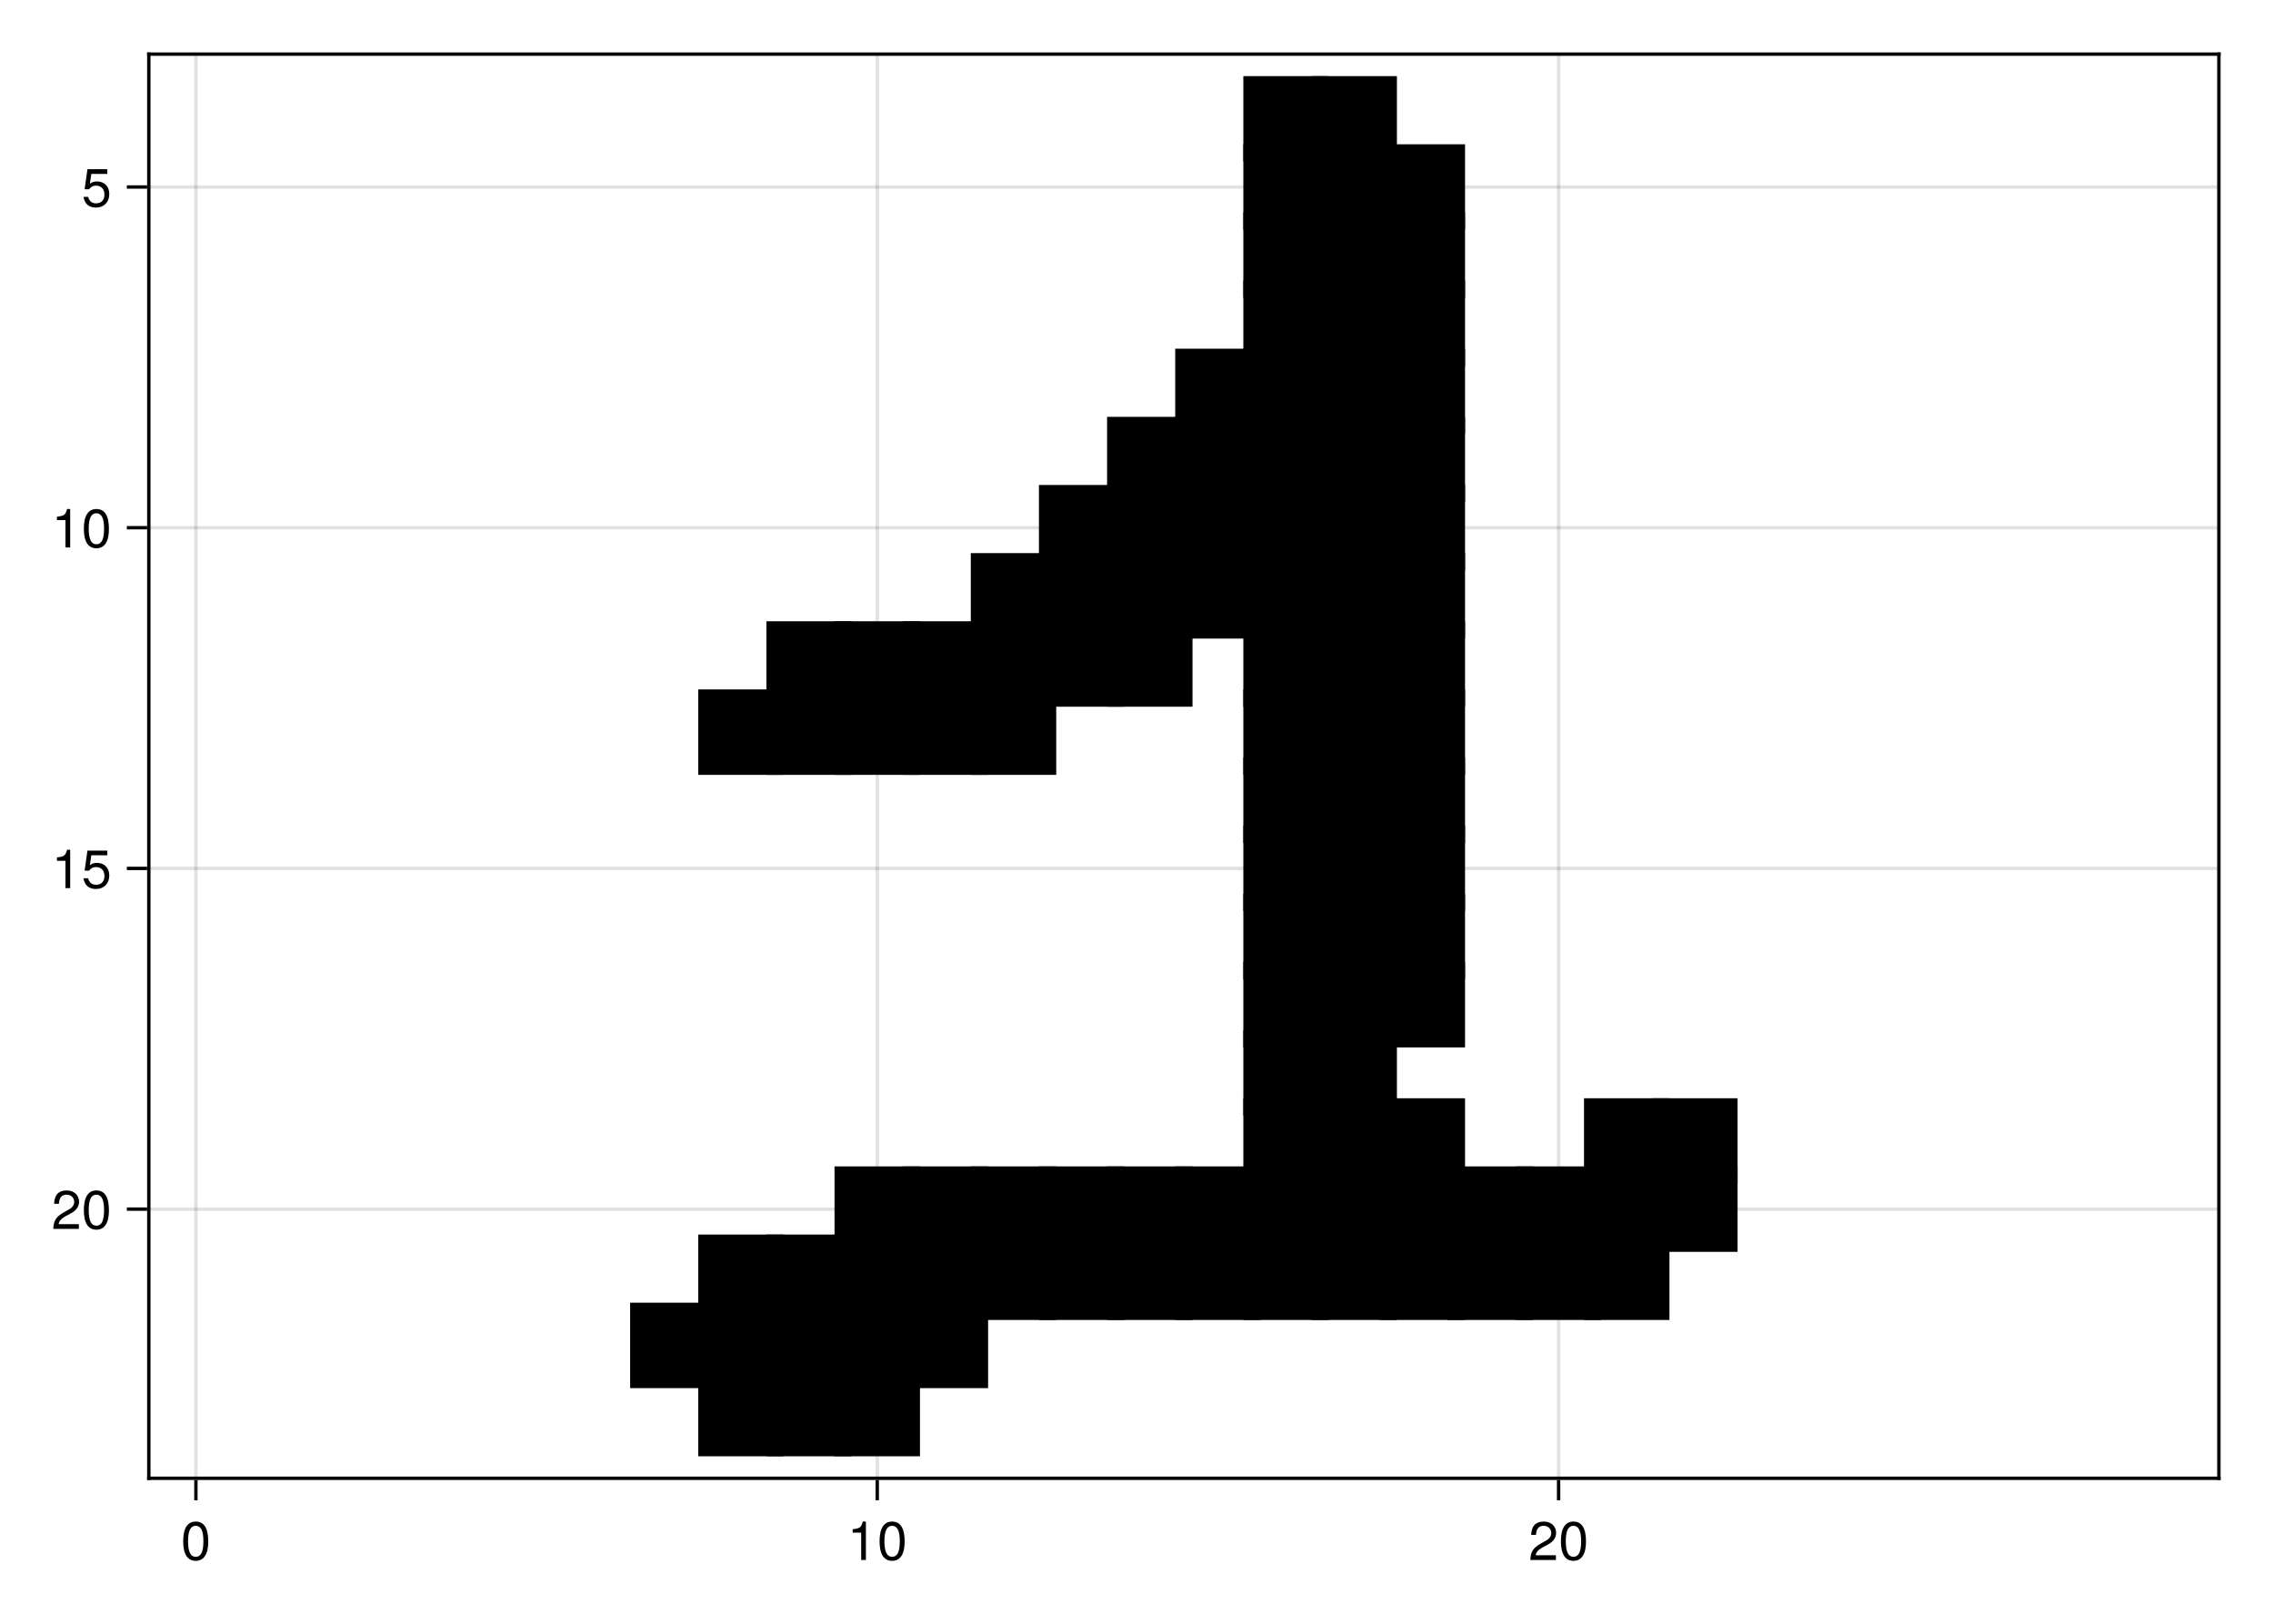 <?xml version="1.0" encoding="UTF-8"?>
<svg xmlns="http://www.w3.org/2000/svg" xmlns:xlink="http://www.w3.org/1999/xlink" width="504pt" height="360pt" viewBox="0 0 504 360" version="1.1">
<defs>
<g>
<symbol overflow="visible" id="glyph0-0-0meSsFUJ">
<path style="stroke:none;" d="M 0.234 -8.75 C 0.234 -8.75 0.234 0 0.234 0 C 0.234 0 5.641 0 5.641 0 C 5.641 0 5.641 -8.75 5.641 -8.75 C 5.641 -8.75 0.234 -8.75 0.234 -8.75 Z M 0.859 -0.625 C 0.859 -0.625 0.859 -8.125 0.859 -8.125 C 0.859 -8.125 5.016 -8.125 5.016 -8.125 C 5.016 -8.125 5.016 -0.625 5.016 -0.625 C 5.016 -0.625 0.859 -0.625 0.859 -0.625 Z M 0.859 -0.625 "/>
</symbol>
<symbol overflow="visible" id="glyph0-1-0meSsFUJ">
<path style="stroke:none;" d="M 6.078 -4.094 C 6.078 -1.297 5.094 0.188 3.297 0.188 C 1.469 0.188 0.516 -1.297 0.516 -4.156 C 0.516 -7.016 1.469 -8.516 3.297 -8.516 C 5.141 -8.516 6.078 -7.047 6.078 -4.094 Z M 5 -4.188 C 5 -6.469 4.438 -7.578 3.297 -7.578 C 2.156 -7.578 1.594 -6.484 1.594 -4.156 C 1.594 -1.828 2.156 -0.703 3.281 -0.703 C 4.453 -0.703 5 -1.781 5 -4.188 Z M 5 -4.188 "/>
</symbol>
<symbol overflow="visible" id="glyph1-0-0meSsFUJ">
<path style="stroke:none;" d="M 0.234 -8.75 C 0.234 -8.75 0.234 0 0.234 0 C 0.234 0 5.641 0 5.641 0 C 5.641 0 5.641 -8.75 5.641 -8.75 C 5.641 -8.75 0.234 -8.75 0.234 -8.75 Z M 0.859 -0.625 C 0.859 -0.625 0.859 -8.125 0.859 -8.125 C 0.859 -8.125 5.016 -8.125 5.016 -8.125 C 5.016 -8.125 5.016 -0.625 5.016 -0.625 C 5.016 -0.625 0.859 -0.625 0.859 -0.625 Z M 0.859 -0.625 "/>
</symbol>
<symbol overflow="visible" id="glyph1-1-0meSsFUJ">
<path style="stroke:none;" d="M 4.156 0 C 4.156 0 3.109 0 3.109 0 C 3.109 0 3.109 -6.062 3.109 -6.062 C 3.109 -6.062 1.219 -6.062 1.219 -6.062 C 1.219 -6.062 1.219 -6.812 1.219 -6.812 C 2.859 -7.016 3.094 -7.203 3.469 -8.516 C 3.469 -8.516 4.156 -8.516 4.156 -8.516 C 4.156 -8.516 4.156 0 4.156 0 Z M 4.156 0 "/>
</symbol>
<symbol overflow="visible" id="glyph1-2-0meSsFUJ">
<path style="stroke:none;" d="M 6.078 -4.094 C 6.078 -1.297 5.094 0.188 3.297 0.188 C 1.469 0.188 0.516 -1.297 0.516 -4.156 C 0.516 -7.016 1.469 -8.516 3.297 -8.516 C 5.141 -8.516 6.078 -7.047 6.078 -4.094 Z M 5 -4.188 C 5 -6.469 4.438 -7.578 3.297 -7.578 C 2.156 -7.578 1.594 -6.484 1.594 -4.156 C 1.594 -1.828 2.156 -0.703 3.281 -0.703 C 4.453 -0.703 5 -1.781 5 -4.188 Z M 5 -4.188 "/>
</symbol>
<symbol overflow="visible" id="glyph2-0-0meSsFUJ">
<path style="stroke:none;" d="M 0.234 -8.75 C 0.234 -8.75 0.234 0 0.234 0 C 0.234 0 5.641 0 5.641 0 C 5.641 0 5.641 -8.75 5.641 -8.75 C 5.641 -8.75 0.234 -8.75 0.234 -8.75 Z M 0.859 -0.625 C 0.859 -0.625 0.859 -8.125 0.859 -8.125 C 0.859 -8.125 5.016 -8.125 5.016 -8.125 C 5.016 -8.125 5.016 -0.625 5.016 -0.625 C 5.016 -0.625 0.859 -0.625 0.859 -0.625 Z M 0.859 -0.625 "/>
</symbol>
<symbol overflow="visible" id="glyph2-1-0meSsFUJ">
<path style="stroke:none;" d="M 6.125 -6.016 C 6.125 -4.969 5.516 -4.078 4.328 -3.438 C 4.328 -3.438 3.125 -2.797 3.125 -2.797 C 2.094 -2.188 1.703 -1.734 1.594 -1.047 C 1.594 -1.047 6.078 -1.047 6.078 -1.047 C 6.078 -1.047 6.078 0 6.078 0 C 6.078 0 0.406 0 0.406 0 C 0.5 -1.875 1.016 -2.672 2.797 -3.688 C 2.797 -3.688 3.906 -4.312 3.906 -4.312 C 4.656 -4.734 5.047 -5.312 5.047 -5.984 C 5.047 -6.906 4.328 -7.578 3.375 -7.578 C 2.328 -7.578 1.734 -6.984 1.656 -5.562 C 1.656 -5.562 0.594 -5.562 0.594 -5.562 C 0.656 -7.625 1.672 -8.516 3.406 -8.516 C 5.016 -8.516 6.125 -7.453 6.125 -6.016 Z M 6.125 -6.016 "/>
</symbol>
<symbol overflow="visible" id="glyph3-0-0meSsFUJ">
<path style="stroke:none;" d="M 0.234 -8.75 C 0.234 -8.75 0.234 0 0.234 0 C 0.234 0 5.641 0 5.641 0 C 5.641 0 5.641 -8.75 5.641 -8.75 C 5.641 -8.75 0.234 -8.75 0.234 -8.75 Z M 0.859 -0.625 C 0.859 -0.625 0.859 -8.125 0.859 -8.125 C 0.859 -8.125 5.016 -8.125 5.016 -8.125 C 5.016 -8.125 5.016 -0.625 5.016 -0.625 C 5.016 -0.625 0.859 -0.625 0.859 -0.625 Z M 0.859 -0.625 "/>
</symbol>
<symbol overflow="visible" id="glyph3-1-0meSsFUJ">
<path style="stroke:none;" d="M 6.078 -4.094 C 6.078 -1.297 5.094 0.188 3.297 0.188 C 1.469 0.188 0.516 -1.297 0.516 -4.156 C 0.516 -7.016 1.469 -8.516 3.297 -8.516 C 5.141 -8.516 6.078 -7.047 6.078 -4.094 Z M 5 -4.188 C 5 -6.469 4.438 -7.578 3.297 -7.578 C 2.156 -7.578 1.594 -6.484 1.594 -4.156 C 1.594 -1.828 2.156 -0.703 3.281 -0.703 C 4.453 -0.703 5 -1.781 5 -4.188 Z M 5 -4.188 "/>
</symbol>
<symbol overflow="visible" id="glyph4-0-0meSsFUJ">
<path style="stroke:none;" d="M 0.234 -8.75 C 0.234 -8.75 0.234 0 0.234 0 C 0.234 0 5.641 0 5.641 0 C 5.641 0 5.641 -8.75 5.641 -8.75 C 5.641 -8.75 0.234 -8.75 0.234 -8.75 Z M 0.859 -0.625 C 0.859 -0.625 0.859 -8.125 0.859 -8.125 C 0.859 -8.125 5.016 -8.125 5.016 -8.125 C 5.016 -8.125 5.016 -0.625 5.016 -0.625 C 5.016 -0.625 0.859 -0.625 0.859 -0.625 Z M 0.859 -0.625 "/>
</symbol>
<symbol overflow="visible" id="glyph4-1-0meSsFUJ">
<path style="stroke:none;" d="M 6.156 -2.812 C 6.156 -1.016 4.953 0.188 3.234 0.188 C 1.734 0.188 0.766 -0.484 0.422 -2.188 C 0.422 -2.188 1.469 -2.188 1.469 -2.188 C 1.734 -1.219 2.297 -0.75 3.219 -0.75 C 4.375 -0.75 5.078 -1.453 5.078 -2.672 C 5.078 -3.938 4.359 -4.672 3.219 -4.672 C 2.562 -4.672 2.141 -4.469 1.656 -3.875 C 1.656 -3.875 0.688 -3.875 0.688 -3.875 C 0.688 -3.875 1.312 -8.328 1.312 -8.328 C 1.312 -8.328 5.719 -8.328 5.719 -8.328 C 5.719 -8.328 5.719 -7.281 5.719 -7.281 C 5.719 -7.281 2.172 -7.281 2.172 -7.281 C 2.172 -7.281 1.844 -5.094 1.844 -5.094 C 2.328 -5.453 2.812 -5.609 3.406 -5.609 C 5.047 -5.609 6.156 -4.5 6.156 -2.812 Z M 6.156 -2.812 "/>
</symbol>
<symbol overflow="visible" id="glyph5-0-0meSsFUJ">
<path style="stroke:none;" d="M 0.234 -8.75 C 0.234 -8.75 0.234 0 0.234 0 C 0.234 0 5.641 0 5.641 0 C 5.641 0 5.641 -8.75 5.641 -8.75 C 5.641 -8.75 0.234 -8.75 0.234 -8.75 Z M 0.859 -0.625 C 0.859 -0.625 0.859 -8.125 0.859 -8.125 C 0.859 -8.125 5.016 -8.125 5.016 -8.125 C 5.016 -8.125 5.016 -0.625 5.016 -0.625 C 5.016 -0.625 0.859 -0.625 0.859 -0.625 Z M 0.859 -0.625 "/>
</symbol>
<symbol overflow="visible" id="glyph5-1-0meSsFUJ">
<path style="stroke:none;" d="M 4.156 0 C 4.156 0 3.109 0 3.109 0 C 3.109 0 3.109 -6.062 3.109 -6.062 C 3.109 -6.062 1.219 -6.062 1.219 -6.062 C 1.219 -6.062 1.219 -6.812 1.219 -6.812 C 2.859 -7.016 3.094 -7.203 3.469 -8.516 C 3.469 -8.516 4.156 -8.516 4.156 -8.516 C 4.156 -8.516 4.156 0 4.156 0 Z M 4.156 0 "/>
</symbol>
<symbol overflow="visible" id="glyph6-0-0meSsFUJ">
<path style="stroke:none;" d="M 0.234 -8.75 C 0.234 -8.75 0.234 0 0.234 0 C 0.234 0 5.641 0 5.641 0 C 5.641 0 5.641 -8.75 5.641 -8.75 C 5.641 -8.75 0.234 -8.75 0.234 -8.75 Z M 0.859 -0.625 C 0.859 -0.625 0.859 -8.125 0.859 -8.125 C 0.859 -8.125 5.016 -8.125 5.016 -8.125 C 5.016 -8.125 5.016 -0.625 5.016 -0.625 C 5.016 -0.625 0.859 -0.625 0.859 -0.625 Z M 0.859 -0.625 "/>
</symbol>
<symbol overflow="visible" id="glyph6-1-0meSsFUJ">
<path style="stroke:none;" d="M 6.078 -4.094 C 6.078 -1.297 5.094 0.188 3.297 0.188 C 1.469 0.188 0.516 -1.297 0.516 -4.156 C 0.516 -7.016 1.469 -8.516 3.297 -8.516 C 5.141 -8.516 6.078 -7.047 6.078 -4.094 Z M 5 -4.188 C 5 -6.469 4.438 -7.578 3.297 -7.578 C 2.156 -7.578 1.594 -6.484 1.594 -4.156 C 1.594 -1.828 2.156 -0.703 3.281 -0.703 C 4.453 -0.703 5 -1.781 5 -4.188 Z M 5 -4.188 "/>
</symbol>
<symbol overflow="visible" id="glyph7-0-0meSsFUJ">
<path style="stroke:none;" d="M 0.234 -8.75 C 0.234 -8.75 0.234 0 0.234 0 C 0.234 0 5.641 0 5.641 0 C 5.641 0 5.641 -8.75 5.641 -8.75 C 5.641 -8.75 0.234 -8.75 0.234 -8.75 Z M 0.859 -0.625 C 0.859 -0.625 0.859 -8.125 0.859 -8.125 C 0.859 -8.125 5.016 -8.125 5.016 -8.125 C 5.016 -8.125 5.016 -0.625 5.016 -0.625 C 5.016 -0.625 0.859 -0.625 0.859 -0.625 Z M 0.859 -0.625 "/>
</symbol>
<symbol overflow="visible" id="glyph7-1-0meSsFUJ">
<path style="stroke:none;" d="M 4.156 0 C 4.156 0 3.109 0 3.109 0 C 3.109 0 3.109 -6.062 3.109 -6.062 C 3.109 -6.062 1.219 -6.062 1.219 -6.062 C 1.219 -6.062 1.219 -6.812 1.219 -6.812 C 2.859 -7.016 3.094 -7.203 3.469 -8.516 C 3.469 -8.516 4.156 -8.516 4.156 -8.516 C 4.156 -8.516 4.156 0 4.156 0 Z M 4.156 0 "/>
</symbol>
<symbol overflow="visible" id="glyph8-0-0meSsFUJ">
<path style="stroke:none;" d="M 0.234 -8.75 C 0.234 -8.75 0.234 0 0.234 0 C 0.234 0 5.641 0 5.641 0 C 5.641 0 5.641 -8.75 5.641 -8.75 C 5.641 -8.75 0.234 -8.75 0.234 -8.75 Z M 0.859 -0.625 C 0.859 -0.625 0.859 -8.125 0.859 -8.125 C 0.859 -8.125 5.016 -8.125 5.016 -8.125 C 5.016 -8.125 5.016 -0.625 5.016 -0.625 C 5.016 -0.625 0.859 -0.625 0.859 -0.625 Z M 0.859 -0.625 "/>
</symbol>
<symbol overflow="visible" id="glyph8-1-0meSsFUJ">
<path style="stroke:none;" d="M 6.156 -2.812 C 6.156 -1.016 4.953 0.188 3.234 0.188 C 1.734 0.188 0.766 -0.484 0.422 -2.188 C 0.422 -2.188 1.469 -2.188 1.469 -2.188 C 1.734 -1.219 2.297 -0.75 3.219 -0.75 C 4.375 -0.75 5.078 -1.453 5.078 -2.672 C 5.078 -3.938 4.359 -4.672 3.219 -4.672 C 2.562 -4.672 2.141 -4.469 1.656 -3.875 C 1.656 -3.875 0.688 -3.875 0.688 -3.875 C 0.688 -3.875 1.312 -8.328 1.312 -8.328 C 1.312 -8.328 5.719 -8.328 5.719 -8.328 C 5.719 -8.328 5.719 -7.281 5.719 -7.281 C 5.719 -7.281 2.172 -7.281 2.172 -7.281 C 2.172 -7.281 1.844 -5.094 1.844 -5.094 C 2.328 -5.453 2.812 -5.609 3.406 -5.609 C 5.047 -5.609 6.156 -4.5 6.156 -2.812 Z M 6.156 -2.812 "/>
</symbol>
<symbol overflow="visible" id="glyph9-0-0meSsFUJ">
<path style="stroke:none;" d="M 0.234 -8.75 C 0.234 -8.75 0.234 0 0.234 0 C 0.234 0 5.641 0 5.641 0 C 5.641 0 5.641 -8.75 5.641 -8.75 C 5.641 -8.75 0.234 -8.75 0.234 -8.75 Z M 0.859 -0.625 C 0.859 -0.625 0.859 -8.125 0.859 -8.125 C 0.859 -8.125 5.016 -8.125 5.016 -8.125 C 5.016 -8.125 5.016 -0.625 5.016 -0.625 C 5.016 -0.625 0.859 -0.625 0.859 -0.625 Z M 0.859 -0.625 "/>
</symbol>
<symbol overflow="visible" id="glyph9-1-0meSsFUJ">
<path style="stroke:none;" d="M 6.125 -6.016 C 6.125 -4.969 5.516 -4.078 4.328 -3.438 C 4.328 -3.438 3.125 -2.797 3.125 -2.797 C 2.094 -2.188 1.703 -1.734 1.594 -1.047 C 1.594 -1.047 6.078 -1.047 6.078 -1.047 C 6.078 -1.047 6.078 0 6.078 0 C 6.078 0 0.406 0 0.406 0 C 0.5 -1.875 1.016 -2.672 2.797 -3.688 C 2.797 -3.688 3.906 -4.312 3.906 -4.312 C 4.656 -4.734 5.047 -5.312 5.047 -5.984 C 5.047 -6.906 4.328 -7.578 3.375 -7.578 C 2.328 -7.578 1.734 -6.984 1.656 -5.562 C 1.656 -5.562 0.594 -5.562 0.594 -5.562 C 0.656 -7.625 1.672 -8.516 3.406 -8.516 C 5.016 -8.516 6.125 -7.453 6.125 -6.016 Z M 6.125 -6.016 "/>
</symbol>
<symbol overflow="visible" id="glyph10-0-0meSsFUJ">
<path style="stroke:none;" d="M 0.234 -8.75 C 0.234 -8.75 0.234 0 0.234 0 C 0.234 0 5.641 0 5.641 0 C 5.641 0 5.641 -8.75 5.641 -8.75 C 5.641 -8.75 0.234 -8.75 0.234 -8.75 Z M 0.859 -0.625 C 0.859 -0.625 0.859 -8.125 0.859 -8.125 C 0.859 -8.125 5.016 -8.125 5.016 -8.125 C 5.016 -8.125 5.016 -0.625 5.016 -0.625 C 5.016 -0.625 0.859 -0.625 0.859 -0.625 Z M 0.859 -0.625 "/>
</symbol>
<symbol overflow="visible" id="glyph10-1-0meSsFUJ">
<path style="stroke:none;" d="M 6.078 -4.094 C 6.078 -1.297 5.094 0.188 3.297 0.188 C 1.469 0.188 0.516 -1.297 0.516 -4.156 C 0.516 -7.016 1.469 -8.516 3.297 -8.516 C 5.141 -8.516 6.078 -7.047 6.078 -4.094 Z M 5 -4.188 C 5 -6.469 4.438 -7.578 3.297 -7.578 C 2.156 -7.578 1.594 -6.484 1.594 -4.156 C 1.594 -1.828 2.156 -0.703 3.281 -0.703 C 4.453 -0.703 5 -1.781 5 -4.188 Z M 5 -4.188 "/>
</symbol>
</g>
</defs>
<g id="surface1-0meSsFUJ">
<rect x="0" y="0" width="504" height="360" style="fill:rgb(100%,100%,100%);fill-opacity:1;stroke:none;"/>
<path style=" stroke:none;fill-rule:nonzero;fill:rgb(100%,100%,100%);fill-opacity:1;" d="M 33 327.75 L 492 327.75 L 492 12 L 33 12 Z M 33 327.75 "/>
<path style="fill:none;stroke-width:1;stroke-linecap:butt;stroke-linejoin:miter;stroke:rgb(0%,0%,0%);stroke-opacity:0.12;stroke-miterlimit:2;" d="M 57.917 437 L 57.917 16 " transform="matrix(0.75,0,0,0.75,0,0)"/>
<path style="fill:none;stroke-width:1;stroke-linecap:butt;stroke-linejoin:miter;stroke:rgb(0%,0%,0%);stroke-opacity:0.12;stroke-miterlimit:2;" d="M 259.354 437 L 259.354 16 " transform="matrix(0.75,0,0,0.75,0,0)"/>
<path style="fill:none;stroke-width:1;stroke-linecap:butt;stroke-linejoin:miter;stroke:rgb(0%,0%,0%);stroke-opacity:0.12;stroke-miterlimit:2;" d="M 460.792 437 L 460.792 16 " transform="matrix(0.75,0,0,0.75,0,0)"/>
<path style="fill:none;stroke-width:1;stroke-linecap:butt;stroke-linejoin:miter;stroke:rgb(0%,0%,0%);stroke-opacity:0.12;stroke-miterlimit:2;" d="M 44 55.281 L 656 55.281 " transform="matrix(0.75,0,0,0.75,0,0)"/>
<path style="fill:none;stroke-width:1;stroke-linecap:butt;stroke-linejoin:miter;stroke:rgb(0%,0%,0%);stroke-opacity:0.12;stroke-miterlimit:2;" d="M 44 156 L 656 156 " transform="matrix(0.75,0,0,0.75,0,0)"/>
<path style="fill:none;stroke-width:1;stroke-linecap:butt;stroke-linejoin:miter;stroke:rgb(0%,0%,0%);stroke-opacity:0.12;stroke-miterlimit:2;" d="M 44 256.714 L 656 256.714 " transform="matrix(0.75,0,0,0.75,0,0)"/>
<path style="fill:none;stroke-width:1;stroke-linecap:butt;stroke-linejoin:miter;stroke:rgb(0%,0%,0%);stroke-opacity:0.12;stroke-miterlimit:2;" d="M 44 357.432 L 656 357.432 " transform="matrix(0.75,0,0,0.75,0,0)"/>
<g style="fill:rgb(0%,0%,0%);fill-opacity:1;">
  <use xlink:href="#glyph0-1-0meSsFUJ" x="40.103" y="345.864"/>
</g>
<g style="fill:rgb(0%,0%,0%);fill-opacity:1;">
  <use xlink:href="#glyph1-1-0meSsFUJ" x="187.844" y="345.864"/>
</g>
<g style="fill:rgb(0%,0%,0%);fill-opacity:1;">
  <use xlink:href="#glyph1-2-0meSsFUJ" x="194.516" y="345.864"/>
</g>
<g style="fill:rgb(0%,0%,0%);fill-opacity:1;">
  <use xlink:href="#glyph2-1-0meSsFUJ" x="338.92" y="345.864"/>
</g>
<g style="fill:rgb(0%,0%,0%);fill-opacity:1;">
  <use xlink:href="#glyph3-1-0meSsFUJ" x="345.592" y="345.864"/>
</g>
<g style="fill:rgb(0%,0%,0%);fill-opacity:1;">
  <use xlink:href="#glyph4-1-0meSsFUJ" x="18.078" y="45.834"/>
</g>
<g style="fill:rgb(0%,0%,0%);fill-opacity:1;">
  <use xlink:href="#glyph5-1-0meSsFUJ" x="11.406" y="121.372"/>
</g>
<g style="fill:rgb(0%,0%,0%);fill-opacity:1;">
  <use xlink:href="#glyph6-1-0meSsFUJ" x="18.078" y="121.372"/>
</g>
<g style="fill:rgb(0%,0%,0%);fill-opacity:1;">
  <use xlink:href="#glyph7-1-0meSsFUJ" x="11.406" y="196.911"/>
</g>
<g style="fill:rgb(0%,0%,0%);fill-opacity:1;">
  <use xlink:href="#glyph8-1-0meSsFUJ" x="18.078" y="196.911"/>
</g>
<g style="fill:rgb(0%,0%,0%);fill-opacity:1;">
  <use xlink:href="#glyph9-1-0meSsFUJ" x="11.406" y="272.449"/>
</g>
<g style="fill:rgb(0%,0%,0%);fill-opacity:1;">
  <use xlink:href="#glyph10-1-0meSsFUJ" x="18.078" y="272.449"/>
</g>
<path style=" stroke:none;fill-rule:nonzero;fill:rgb(0%,0%,0%);fill-opacity:1;" d="M 158.664 307.762 L 158.664 288.82 L 139.723 288.82 L 139.723 307.762 Z M 158.664 307.762 "/>
<path style=" stroke:none;fill-rule:nonzero;fill:rgb(0%,0%,0%);fill-opacity:1;" d="M 173.773 171.793 L 173.773 152.852 L 154.828 152.852 L 154.828 171.793 Z M 173.773 171.793 "/>
<path style=" stroke:none;fill-rule:nonzero;fill:rgb(0%,0%,0%);fill-opacity:1;" d="M 173.773 292.652 L 173.773 273.711 L 154.828 273.711 L 154.828 292.652 Z M 173.773 292.652 "/>
<path style=" stroke:none;fill-rule:nonzero;fill:rgb(0%,0%,0%);fill-opacity:1;" d="M 173.773 307.762 L 173.773 288.82 L 154.828 288.82 L 154.828 307.762 Z M 173.773 307.762 "/>
<path style=" stroke:none;fill-rule:nonzero;fill:rgb(0%,0%,0%);fill-opacity:1;" d="M 173.773 322.871 L 173.773 303.926 L 154.828 303.926 L 154.828 322.871 Z M 173.773 322.871 "/>
<path style=" stroke:none;fill-rule:nonzero;fill:rgb(0%,0%,0%);fill-opacity:1;" d="M 188.879 156.684 L 188.879 137.742 L 169.938 137.742 L 169.938 156.684 Z M 188.879 156.684 "/>
<path style=" stroke:none;fill-rule:nonzero;fill:rgb(0%,0%,0%);fill-opacity:1;" d="M 188.879 171.793 L 188.879 152.852 L 169.938 152.852 L 169.938 171.793 Z M 188.879 171.793 "/>
<path style=" stroke:none;fill-rule:nonzero;fill:rgb(0%,0%,0%);fill-opacity:1;" d="M 188.879 292.652 L 188.879 273.711 L 169.938 273.711 L 169.938 292.652 Z M 188.879 292.652 "/>
<path style=" stroke:none;fill-rule:nonzero;fill:rgb(0%,0%,0%);fill-opacity:1;" d="M 188.879 307.762 L 188.879 288.82 L 169.938 288.82 L 169.938 307.762 Z M 188.879 307.762 "/>
<path style=" stroke:none;fill-rule:nonzero;fill:rgb(0%,0%,0%);fill-opacity:1;" d="M 188.879 322.871 L 188.879 303.926 L 169.938 303.926 L 169.938 322.871 Z M 188.879 322.871 "/>
<path style=" stroke:none;fill-rule:nonzero;fill:rgb(0%,0%,0%);fill-opacity:1;" d="M 203.988 156.684 L 203.988 137.742 L 185.043 137.742 L 185.043 156.684 Z M 203.988 156.684 "/>
<path style=" stroke:none;fill-rule:nonzero;fill:rgb(0%,0%,0%);fill-opacity:1;" d="M 203.988 171.793 L 203.988 152.852 L 185.043 152.852 L 185.043 171.793 Z M 203.988 171.793 "/>
<path style=" stroke:none;fill-rule:nonzero;fill:rgb(0%,0%,0%);fill-opacity:1;" d="M 203.988 277.547 L 203.988 258.602 L 185.043 258.602 L 185.043 277.547 Z M 203.988 277.547 "/>
<path style=" stroke:none;fill-rule:nonzero;fill:rgb(0%,0%,0%);fill-opacity:1;" d="M 203.988 292.652 L 203.988 273.711 L 185.043 273.711 L 185.043 292.652 Z M 203.988 292.652 "/>
<path style=" stroke:none;fill-rule:nonzero;fill:rgb(0%,0%,0%);fill-opacity:1;" d="M 203.988 307.762 L 203.988 288.82 L 185.043 288.82 L 185.043 307.762 Z M 203.988 307.762 "/>
<path style=" stroke:none;fill-rule:nonzero;fill:rgb(0%,0%,0%);fill-opacity:1;" d="M 203.988 322.871 L 203.988 303.926 L 185.043 303.926 L 185.043 322.871 Z M 203.988 322.871 "/>
<path style=" stroke:none;fill-rule:nonzero;fill:rgb(0%,0%,0%);fill-opacity:1;" d="M 219.094 156.684 L 219.094 137.742 L 200.152 137.742 L 200.152 156.684 Z M 219.094 156.684 "/>
<path style=" stroke:none;fill-rule:nonzero;fill:rgb(0%,0%,0%);fill-opacity:1;" d="M 219.094 171.793 L 219.094 152.852 L 200.152 152.852 L 200.152 171.793 Z M 219.094 171.793 "/>
<path style=" stroke:none;fill-rule:nonzero;fill:rgb(0%,0%,0%);fill-opacity:1;" d="M 219.094 277.547 L 219.094 258.602 L 200.152 258.602 L 200.152 277.547 Z M 219.094 277.547 "/>
<path style=" stroke:none;fill-rule:nonzero;fill:rgb(0%,0%,0%);fill-opacity:1;" d="M 219.094 292.652 L 219.094 273.711 L 200.152 273.711 L 200.152 292.652 Z M 219.094 292.652 "/>
<path style=" stroke:none;fill-rule:nonzero;fill:rgb(0%,0%,0%);fill-opacity:1;" d="M 219.094 307.762 L 219.094 288.82 L 200.152 288.82 L 200.152 307.762 Z M 219.094 307.762 "/>
<path style=" stroke:none;fill-rule:nonzero;fill:rgb(0%,0%,0%);fill-opacity:1;" d="M 234.203 141.578 L 234.203 122.633 L 215.258 122.633 L 215.258 141.578 Z M 234.203 141.578 "/>
<path style=" stroke:none;fill-rule:nonzero;fill:rgb(0%,0%,0%);fill-opacity:1;" d="M 234.203 156.684 L 234.203 137.742 L 215.258 137.742 L 215.258 156.684 Z M 234.203 156.684 "/>
<path style=" stroke:none;fill-rule:nonzero;fill:rgb(0%,0%,0%);fill-opacity:1;" d="M 234.203 171.793 L 234.203 152.852 L 215.258 152.852 L 215.258 171.793 Z M 234.203 171.793 "/>
<path style=" stroke:none;fill-rule:nonzero;fill:rgb(0%,0%,0%);fill-opacity:1;" d="M 234.203 277.547 L 234.203 258.602 L 215.258 258.602 L 215.258 277.547 Z M 234.203 277.547 "/>
<path style=" stroke:none;fill-rule:nonzero;fill:rgb(0%,0%,0%);fill-opacity:1;" d="M 234.203 292.652 L 234.203 273.711 L 215.258 273.711 L 215.258 292.652 Z M 234.203 292.652 "/>
<path style=" stroke:none;fill-rule:nonzero;fill:rgb(0%,0%,0%);fill-opacity:1;" d="M 249.309 126.469 L 249.309 107.527 L 230.367 107.527 L 230.367 126.469 Z M 249.309 126.469 "/>
<path style=" stroke:none;fill-rule:nonzero;fill:rgb(0%,0%,0%);fill-opacity:1;" d="M 249.309 141.578 L 249.309 122.633 L 230.367 122.633 L 230.367 141.578 Z M 249.309 141.578 "/>
<path style=" stroke:none;fill-rule:nonzero;fill:rgb(0%,0%,0%);fill-opacity:1;" d="M 249.309 156.684 L 249.309 137.742 L 230.367 137.742 L 230.367 156.684 Z M 249.309 156.684 "/>
<path style=" stroke:none;fill-rule:nonzero;fill:rgb(0%,0%,0%);fill-opacity:1;" d="M 249.309 277.547 L 249.309 258.602 L 230.367 258.602 L 230.367 277.547 Z M 249.309 277.547 "/>
<path style=" stroke:none;fill-rule:nonzero;fill:rgb(0%,0%,0%);fill-opacity:1;" d="M 249.309 292.652 L 249.309 273.711 L 230.367 273.711 L 230.367 292.652 Z M 249.309 292.652 "/>
<path style=" stroke:none;fill-rule:nonzero;fill:rgb(0%,0%,0%);fill-opacity:1;" d="M 264.418 111.363 L 264.418 92.418 L 245.477 92.418 L 245.477 111.363 Z M 264.418 111.363 "/>
<path style=" stroke:none;fill-rule:nonzero;fill:rgb(0%,0%,0%);fill-opacity:1;" d="M 264.418 126.469 L 264.418 107.527 L 245.477 107.527 L 245.477 126.469 Z M 264.418 126.469 "/>
<path style=" stroke:none;fill-rule:nonzero;fill:rgb(0%,0%,0%);fill-opacity:1;" d="M 264.418 141.578 L 264.418 122.633 L 245.477 122.633 L 245.477 141.578 Z M 264.418 141.578 "/>
<path style=" stroke:none;fill-rule:nonzero;fill:rgb(0%,0%,0%);fill-opacity:1;" d="M 264.418 156.684 L 264.418 137.742 L 245.477 137.742 L 245.477 156.684 Z M 264.418 156.684 "/>
<path style=" stroke:none;fill-rule:nonzero;fill:rgb(0%,0%,0%);fill-opacity:1;" d="M 264.418 277.547 L 264.418 258.602 L 245.477 258.602 L 245.477 277.547 Z M 264.418 277.547 "/>
<path style=" stroke:none;fill-rule:nonzero;fill:rgb(0%,0%,0%);fill-opacity:1;" d="M 264.418 292.652 L 264.418 273.711 L 245.477 273.711 L 245.477 292.652 Z M 264.418 292.652 "/>
<path style=" stroke:none;fill-rule:nonzero;fill:rgb(0%,0%,0%);fill-opacity:1;" d="M 279.527 96.254 L 279.527 77.312 L 260.582 77.312 L 260.582 96.254 Z M 279.527 96.254 "/>
<path style=" stroke:none;fill-rule:nonzero;fill:rgb(0%,0%,0%);fill-opacity:1;" d="M 279.527 111.363 L 279.527 92.418 L 260.582 92.418 L 260.582 111.363 Z M 279.527 111.363 "/>
<path style=" stroke:none;fill-rule:nonzero;fill:rgb(0%,0%,0%);fill-opacity:1;" d="M 279.527 126.469 L 279.527 107.527 L 260.582 107.527 L 260.582 126.469 Z M 279.527 126.469 "/>
<path style=" stroke:none;fill-rule:nonzero;fill:rgb(0%,0%,0%);fill-opacity:1;" d="M 279.527 141.578 L 279.527 122.633 L 260.582 122.633 L 260.582 141.578 Z M 279.527 141.578 "/>
<path style=" stroke:none;fill-rule:nonzero;fill:rgb(0%,0%,0%);fill-opacity:1;" d="M 279.527 277.547 L 279.527 258.602 L 260.582 258.602 L 260.582 277.547 Z M 279.527 277.547 "/>
<path style=" stroke:none;fill-rule:nonzero;fill:rgb(0%,0%,0%);fill-opacity:1;" d="M 279.527 292.652 L 279.527 273.711 L 260.582 273.711 L 260.582 292.652 Z M 279.527 292.652 "/>
<path style=" stroke:none;fill-rule:nonzero;fill:rgb(0%,0%,0%);fill-opacity:1;" d="M 294.633 35.824 L 294.633 16.879 L 275.691 16.879 L 275.691 35.824 Z M 294.633 35.824 "/>
<path style=" stroke:none;fill-rule:nonzero;fill:rgb(0%,0%,0%);fill-opacity:1;" d="M 294.633 50.93 L 294.633 31.988 L 275.691 31.988 L 275.691 50.93 Z M 294.633 50.93 "/>
<path style=" stroke:none;fill-rule:nonzero;fill:rgb(0%,0%,0%);fill-opacity:1;" d="M 294.633 66.039 L 294.633 47.098 L 275.691 47.098 L 275.691 66.039 Z M 294.633 66.039 "/>
<path style=" stroke:none;fill-rule:nonzero;fill:rgb(0%,0%,0%);fill-opacity:1;" d="M 294.633 81.148 L 294.633 62.203 L 275.691 62.203 L 275.691 81.148 Z M 294.633 81.148 "/>
<path style=" stroke:none;fill-rule:nonzero;fill:rgb(0%,0%,0%);fill-opacity:1;" d="M 294.633 96.254 L 294.633 77.312 L 275.691 77.312 L 275.691 96.254 Z M 294.633 96.254 "/>
<path style=" stroke:none;fill-rule:nonzero;fill:rgb(0%,0%,0%);fill-opacity:1;" d="M 294.633 111.363 L 294.633 92.418 L 275.691 92.418 L 275.691 111.363 Z M 294.633 111.363 "/>
<path style=" stroke:none;fill-rule:nonzero;fill:rgb(0%,0%,0%);fill-opacity:1;" d="M 294.633 126.469 L 294.633 107.527 L 275.691 107.527 L 275.691 126.469 Z M 294.633 126.469 "/>
<path style=" stroke:none;fill-rule:nonzero;fill:rgb(0%,0%,0%);fill-opacity:1;" d="M 294.633 141.578 L 294.633 122.633 L 275.691 122.633 L 275.691 141.578 Z M 294.633 141.578 "/>
<path style=" stroke:none;fill-rule:nonzero;fill:rgb(0%,0%,0%);fill-opacity:1;" d="M 294.633 156.684 L 294.633 137.742 L 275.691 137.742 L 275.691 156.684 Z M 294.633 156.684 "/>
<path style=" stroke:none;fill-rule:nonzero;fill:rgb(0%,0%,0%);fill-opacity:1;" d="M 294.633 171.793 L 294.633 152.852 L 275.691 152.852 L 275.691 171.793 Z M 294.633 171.793 "/>
<path style=" stroke:none;fill-rule:nonzero;fill:rgb(0%,0%,0%);fill-opacity:1;" d="M 294.633 186.902 L 294.633 167.957 L 275.691 167.957 L 275.691 186.902 Z M 294.633 186.902 "/>
<path style=" stroke:none;fill-rule:nonzero;fill:rgb(0%,0%,0%);fill-opacity:1;" d="M 294.633 202.008 L 294.633 183.066 L 275.691 183.066 L 275.691 202.008 Z M 294.633 202.008 "/>
<path style=" stroke:none;fill-rule:nonzero;fill:rgb(0%,0%,0%);fill-opacity:1;" d="M 294.633 217.117 L 294.633 198.172 L 275.691 198.172 L 275.691 217.117 Z M 294.633 217.117 "/>
<path style=" stroke:none;fill-rule:nonzero;fill:rgb(0%,0%,0%);fill-opacity:1;" d="M 294.633 232.223 L 294.633 213.281 L 275.691 213.281 L 275.691 232.223 Z M 294.633 232.223 "/>
<path style=" stroke:none;fill-rule:nonzero;fill:rgb(0%,0%,0%);fill-opacity:1;" d="M 294.633 247.332 L 294.633 228.387 L 275.691 228.387 L 275.691 247.332 Z M 294.633 247.332 "/>
<path style=" stroke:none;fill-rule:nonzero;fill:rgb(0%,0%,0%);fill-opacity:1;" d="M 294.633 262.438 L 294.633 243.496 L 275.691 243.496 L 275.691 262.438 Z M 294.633 262.438 "/>
<path style=" stroke:none;fill-rule:nonzero;fill:rgb(0%,0%,0%);fill-opacity:1;" d="M 294.633 277.547 L 294.633 258.602 L 275.691 258.602 L 275.691 277.547 Z M 294.633 277.547 "/>
<path style=" stroke:none;fill-rule:nonzero;fill:rgb(0%,0%,0%);fill-opacity:1;" d="M 294.633 292.652 L 294.633 273.711 L 275.691 273.711 L 275.691 292.652 Z M 294.633 292.652 "/>
<path style=" stroke:none;fill-rule:nonzero;fill:rgb(0%,0%,0%);fill-opacity:1;" d="M 309.742 35.824 L 309.742 16.879 L 290.797 16.879 L 290.797 35.824 Z M 309.742 35.824 "/>
<path style=" stroke:none;fill-rule:nonzero;fill:rgb(0%,0%,0%);fill-opacity:1;" d="M 309.742 50.93 L 309.742 31.988 L 290.797 31.988 L 290.797 50.93 Z M 309.742 50.93 "/>
<path style=" stroke:none;fill-rule:nonzero;fill:rgb(0%,0%,0%);fill-opacity:1;" d="M 309.742 66.039 L 309.742 47.098 L 290.797 47.098 L 290.797 66.039 Z M 309.742 66.039 "/>
<path style=" stroke:none;fill-rule:nonzero;fill:rgb(0%,0%,0%);fill-opacity:1;" d="M 309.742 81.148 L 309.742 62.203 L 290.797 62.203 L 290.797 81.148 Z M 309.742 81.148 "/>
<path style=" stroke:none;fill-rule:nonzero;fill:rgb(0%,0%,0%);fill-opacity:1;" d="M 309.742 96.254 L 309.742 77.312 L 290.797 77.312 L 290.797 96.254 Z M 309.742 96.254 "/>
<path style=" stroke:none;fill-rule:nonzero;fill:rgb(0%,0%,0%);fill-opacity:1;" d="M 309.742 111.363 L 309.742 92.418 L 290.797 92.418 L 290.797 111.363 Z M 309.742 111.363 "/>
<path style=" stroke:none;fill-rule:nonzero;fill:rgb(0%,0%,0%);fill-opacity:1;" d="M 309.742 126.469 L 309.742 107.527 L 290.797 107.527 L 290.797 126.469 Z M 309.742 126.469 "/>
<path style=" stroke:none;fill-rule:nonzero;fill:rgb(0%,0%,0%);fill-opacity:1;" d="M 309.742 141.578 L 309.742 122.633 L 290.797 122.633 L 290.797 141.578 Z M 309.742 141.578 "/>
<path style=" stroke:none;fill-rule:nonzero;fill:rgb(0%,0%,0%);fill-opacity:1;" d="M 309.742 156.684 L 309.742 137.742 L 290.797 137.742 L 290.797 156.684 Z M 309.742 156.684 "/>
<path style=" stroke:none;fill-rule:nonzero;fill:rgb(0%,0%,0%);fill-opacity:1;" d="M 309.742 171.793 L 309.742 152.852 L 290.797 152.852 L 290.797 171.793 Z M 309.742 171.793 "/>
<path style=" stroke:none;fill-rule:nonzero;fill:rgb(0%,0%,0%);fill-opacity:1;" d="M 309.742 186.902 L 309.742 167.957 L 290.797 167.957 L 290.797 186.902 Z M 309.742 186.902 "/>
<path style=" stroke:none;fill-rule:nonzero;fill:rgb(0%,0%,0%);fill-opacity:1;" d="M 309.742 202.008 L 309.742 183.066 L 290.797 183.066 L 290.797 202.008 Z M 309.742 202.008 "/>
<path style=" stroke:none;fill-rule:nonzero;fill:rgb(0%,0%,0%);fill-opacity:1;" d="M 309.742 217.117 L 309.742 198.172 L 290.797 198.172 L 290.797 217.117 Z M 309.742 217.117 "/>
<path style=" stroke:none;fill-rule:nonzero;fill:rgb(0%,0%,0%);fill-opacity:1;" d="M 309.742 232.223 L 309.742 213.281 L 290.797 213.281 L 290.797 232.223 Z M 309.742 232.223 "/>
<path style=" stroke:none;fill-rule:nonzero;fill:rgb(0%,0%,0%);fill-opacity:1;" d="M 309.742 247.332 L 309.742 228.387 L 290.797 228.387 L 290.797 247.332 Z M 309.742 247.332 "/>
<path style=" stroke:none;fill-rule:nonzero;fill:rgb(0%,0%,0%);fill-opacity:1;" d="M 309.742 262.438 L 309.742 243.496 L 290.797 243.496 L 290.797 262.438 Z M 309.742 262.438 "/>
<path style=" stroke:none;fill-rule:nonzero;fill:rgb(0%,0%,0%);fill-opacity:1;" d="M 309.742 277.547 L 309.742 258.602 L 290.797 258.602 L 290.797 277.547 Z M 309.742 277.547 "/>
<path style=" stroke:none;fill-rule:nonzero;fill:rgb(0%,0%,0%);fill-opacity:1;" d="M 309.742 292.652 L 309.742 273.711 L 290.797 273.711 L 290.797 292.652 Z M 309.742 292.652 "/>
<path style=" stroke:none;fill-rule:nonzero;fill:rgb(0%,0%,0%);fill-opacity:1;" d="M 324.848 50.93 L 324.848 31.988 L 305.906 31.988 L 305.906 50.93 Z M 324.848 50.93 "/>
<path style=" stroke:none;fill-rule:nonzero;fill:rgb(0%,0%,0%);fill-opacity:1;" d="M 324.848 66.039 L 324.848 47.098 L 305.906 47.098 L 305.906 66.039 Z M 324.848 66.039 "/>
<path style=" stroke:none;fill-rule:nonzero;fill:rgb(0%,0%,0%);fill-opacity:1;" d="M 324.848 81.148 L 324.848 62.203 L 305.906 62.203 L 305.906 81.148 Z M 324.848 81.148 "/>
<path style=" stroke:none;fill-rule:nonzero;fill:rgb(0%,0%,0%);fill-opacity:1;" d="M 324.848 96.254 L 324.848 77.312 L 305.906 77.312 L 305.906 96.254 Z M 324.848 96.254 "/>
<path style=" stroke:none;fill-rule:nonzero;fill:rgb(0%,0%,0%);fill-opacity:1;" d="M 324.848 111.363 L 324.848 92.418 L 305.906 92.418 L 305.906 111.363 Z M 324.848 111.363 "/>
<path style=" stroke:none;fill-rule:nonzero;fill:rgb(0%,0%,0%);fill-opacity:1;" d="M 324.848 126.469 L 324.848 107.527 L 305.906 107.527 L 305.906 126.469 Z M 324.848 126.469 "/>
<path style=" stroke:none;fill-rule:nonzero;fill:rgb(0%,0%,0%);fill-opacity:1;" d="M 324.848 141.578 L 324.848 122.633 L 305.906 122.633 L 305.906 141.578 Z M 324.848 141.578 "/>
<path style=" stroke:none;fill-rule:nonzero;fill:rgb(0%,0%,0%);fill-opacity:1;" d="M 324.848 156.684 L 324.848 137.742 L 305.906 137.742 L 305.906 156.684 Z M 324.848 156.684 "/>
<path style=" stroke:none;fill-rule:nonzero;fill:rgb(0%,0%,0%);fill-opacity:1;" d="M 324.848 171.793 L 324.848 152.852 L 305.906 152.852 L 305.906 171.793 Z M 324.848 171.793 "/>
<path style=" stroke:none;fill-rule:nonzero;fill:rgb(0%,0%,0%);fill-opacity:1;" d="M 324.848 186.902 L 324.848 167.957 L 305.906 167.957 L 305.906 186.902 Z M 324.848 186.902 "/>
<path style=" stroke:none;fill-rule:nonzero;fill:rgb(0%,0%,0%);fill-opacity:1;" d="M 324.848 202.008 L 324.848 183.066 L 305.906 183.066 L 305.906 202.008 Z M 324.848 202.008 "/>
<path style=" stroke:none;fill-rule:nonzero;fill:rgb(0%,0%,0%);fill-opacity:1;" d="M 324.848 217.117 L 324.848 198.172 L 305.906 198.172 L 305.906 217.117 Z M 324.848 217.117 "/>
<path style=" stroke:none;fill-rule:nonzero;fill:rgb(0%,0%,0%);fill-opacity:1;" d="M 324.848 232.223 L 324.848 213.281 L 305.906 213.281 L 305.906 232.223 Z M 324.848 232.223 "/>
<path style=" stroke:none;fill-rule:nonzero;fill:rgb(0%,0%,0%);fill-opacity:1;" d="M 324.848 262.438 L 324.848 243.496 L 305.906 243.496 L 305.906 262.438 Z M 324.848 262.438 "/>
<path style=" stroke:none;fill-rule:nonzero;fill:rgb(0%,0%,0%);fill-opacity:1;" d="M 324.848 277.547 L 324.848 258.602 L 305.906 258.602 L 305.906 277.547 Z M 324.848 277.547 "/>
<path style=" stroke:none;fill-rule:nonzero;fill:rgb(0%,0%,0%);fill-opacity:1;" d="M 324.848 292.652 L 324.848 273.711 L 305.906 273.711 L 305.906 292.652 Z M 324.848 292.652 "/>
<path style=" stroke:none;fill-rule:nonzero;fill:rgb(0%,0%,0%);fill-opacity:1;" d="M 339.957 277.547 L 339.957 258.602 L 321.012 258.602 L 321.012 277.547 Z M 339.957 277.547 "/>
<path style=" stroke:none;fill-rule:nonzero;fill:rgb(0%,0%,0%);fill-opacity:1;" d="M 339.957 292.652 L 339.957 273.711 L 321.012 273.711 L 321.012 292.652 Z M 339.957 292.652 "/>
<path style=" stroke:none;fill-rule:nonzero;fill:rgb(0%,0%,0%);fill-opacity:1;" d="M 355.062 277.547 L 355.062 258.602 L 336.121 258.602 L 336.121 277.547 Z M 355.062 277.547 "/>
<path style=" stroke:none;fill-rule:nonzero;fill:rgb(0%,0%,0%);fill-opacity:1;" d="M 355.062 292.652 L 355.062 273.711 L 336.121 273.711 L 336.121 292.652 Z M 355.062 292.652 "/>
<path style=" stroke:none;fill-rule:nonzero;fill:rgb(0%,0%,0%);fill-opacity:1;" d="M 370.172 262.438 L 370.172 243.496 L 351.227 243.496 L 351.227 262.438 Z M 370.172 262.438 "/>
<path style=" stroke:none;fill-rule:nonzero;fill:rgb(0%,0%,0%);fill-opacity:1;" d="M 370.172 277.547 L 370.172 258.602 L 351.227 258.602 L 351.227 277.547 Z M 370.172 277.547 "/>
<path style=" stroke:none;fill-rule:nonzero;fill:rgb(0%,0%,0%);fill-opacity:1;" d="M 370.172 292.652 L 370.172 273.711 L 351.227 273.711 L 351.227 292.652 Z M 370.172 292.652 "/>
<path style=" stroke:none;fill-rule:nonzero;fill:rgb(0%,0%,0%);fill-opacity:1;" d="M 385.277 262.438 L 385.277 243.496 L 366.336 243.496 L 366.336 262.438 Z M 385.277 262.438 "/>
<path style=" stroke:none;fill-rule:nonzero;fill:rgb(0%,0%,0%);fill-opacity:1;" d="M 385.277 277.547 L 385.277 258.602 L 366.336 258.602 L 366.336 277.547 Z M 385.277 277.547 "/>
<path style="fill:none;stroke-width:1;stroke-linecap:butt;stroke-linejoin:miter;stroke:rgb(0%,0%,0%);stroke-opacity:1;stroke-miterlimit:2;" d="M 57.917 437.5 L 57.917 443.5 " transform="matrix(0.75,0,0,0.75,0,0)"/>
<path style="fill:none;stroke-width:1;stroke-linecap:butt;stroke-linejoin:miter;stroke:rgb(0%,0%,0%);stroke-opacity:1;stroke-miterlimit:2;" d="M 259.354 437.5 L 259.354 443.5 " transform="matrix(0.75,0,0,0.75,0,0)"/>
<path style="fill:none;stroke-width:1;stroke-linecap:butt;stroke-linejoin:miter;stroke:rgb(0%,0%,0%);stroke-opacity:1;stroke-miterlimit:2;" d="M 460.792 437.5 L 460.792 443.5 " transform="matrix(0.75,0,0,0.75,0,0)"/>
<path style="fill:none;stroke-width:1;stroke-linecap:butt;stroke-linejoin:miter;stroke:rgb(0%,0%,0%);stroke-opacity:1;stroke-miterlimit:2;" d="M 43.5 55.281 L 37.5 55.281 " transform="matrix(0.75,0,0,0.75,0,0)"/>
<path style="fill:none;stroke-width:1;stroke-linecap:butt;stroke-linejoin:miter;stroke:rgb(0%,0%,0%);stroke-opacity:1;stroke-miterlimit:2;" d="M 43.5 156 L 37.5 156 " transform="matrix(0.75,0,0,0.75,0,0)"/>
<path style="fill:none;stroke-width:1;stroke-linecap:butt;stroke-linejoin:miter;stroke:rgb(0%,0%,0%);stroke-opacity:1;stroke-miterlimit:2;" d="M 43.5 256.714 L 37.5 256.714 " transform="matrix(0.75,0,0,0.75,0,0)"/>
<path style="fill:none;stroke-width:1;stroke-linecap:butt;stroke-linejoin:miter;stroke:rgb(0%,0%,0%);stroke-opacity:1;stroke-miterlimit:2;" d="M 43.5 357.432 L 37.5 357.432 " transform="matrix(0.75,0,0,0.75,0,0)"/>
<path style="fill:none;stroke-width:1;stroke-linecap:butt;stroke-linejoin:miter;stroke:rgb(0%,0%,0%);stroke-opacity:1;stroke-miterlimit:2;" d="M 43.5 437 L 656.5 437 " transform="matrix(0.75,0,0,0.75,0,0)"/>
<path style="fill:none;stroke-width:1;stroke-linecap:butt;stroke-linejoin:miter;stroke:rgb(0%,0%,0%);stroke-opacity:1;stroke-miterlimit:2;" d="M 44 437.5 L 44 15.5 " transform="matrix(0.75,0,0,0.75,0,0)"/>
<path style="fill:none;stroke-width:1;stroke-linecap:butt;stroke-linejoin:miter;stroke:rgb(0%,0%,0%);stroke-opacity:1;stroke-miterlimit:2;" d="M 43.5 16 L 656.5 16 " transform="matrix(0.75,0,0,0.75,0,0)"/>
<path style="fill:none;stroke-width:1;stroke-linecap:butt;stroke-linejoin:miter;stroke:rgb(0%,0%,0%);stroke-opacity:1;stroke-miterlimit:2;" d="M 656 437.5 L 656 15.5 " transform="matrix(0.75,0,0,0.75,0,0)"/>
</g>
</svg>
